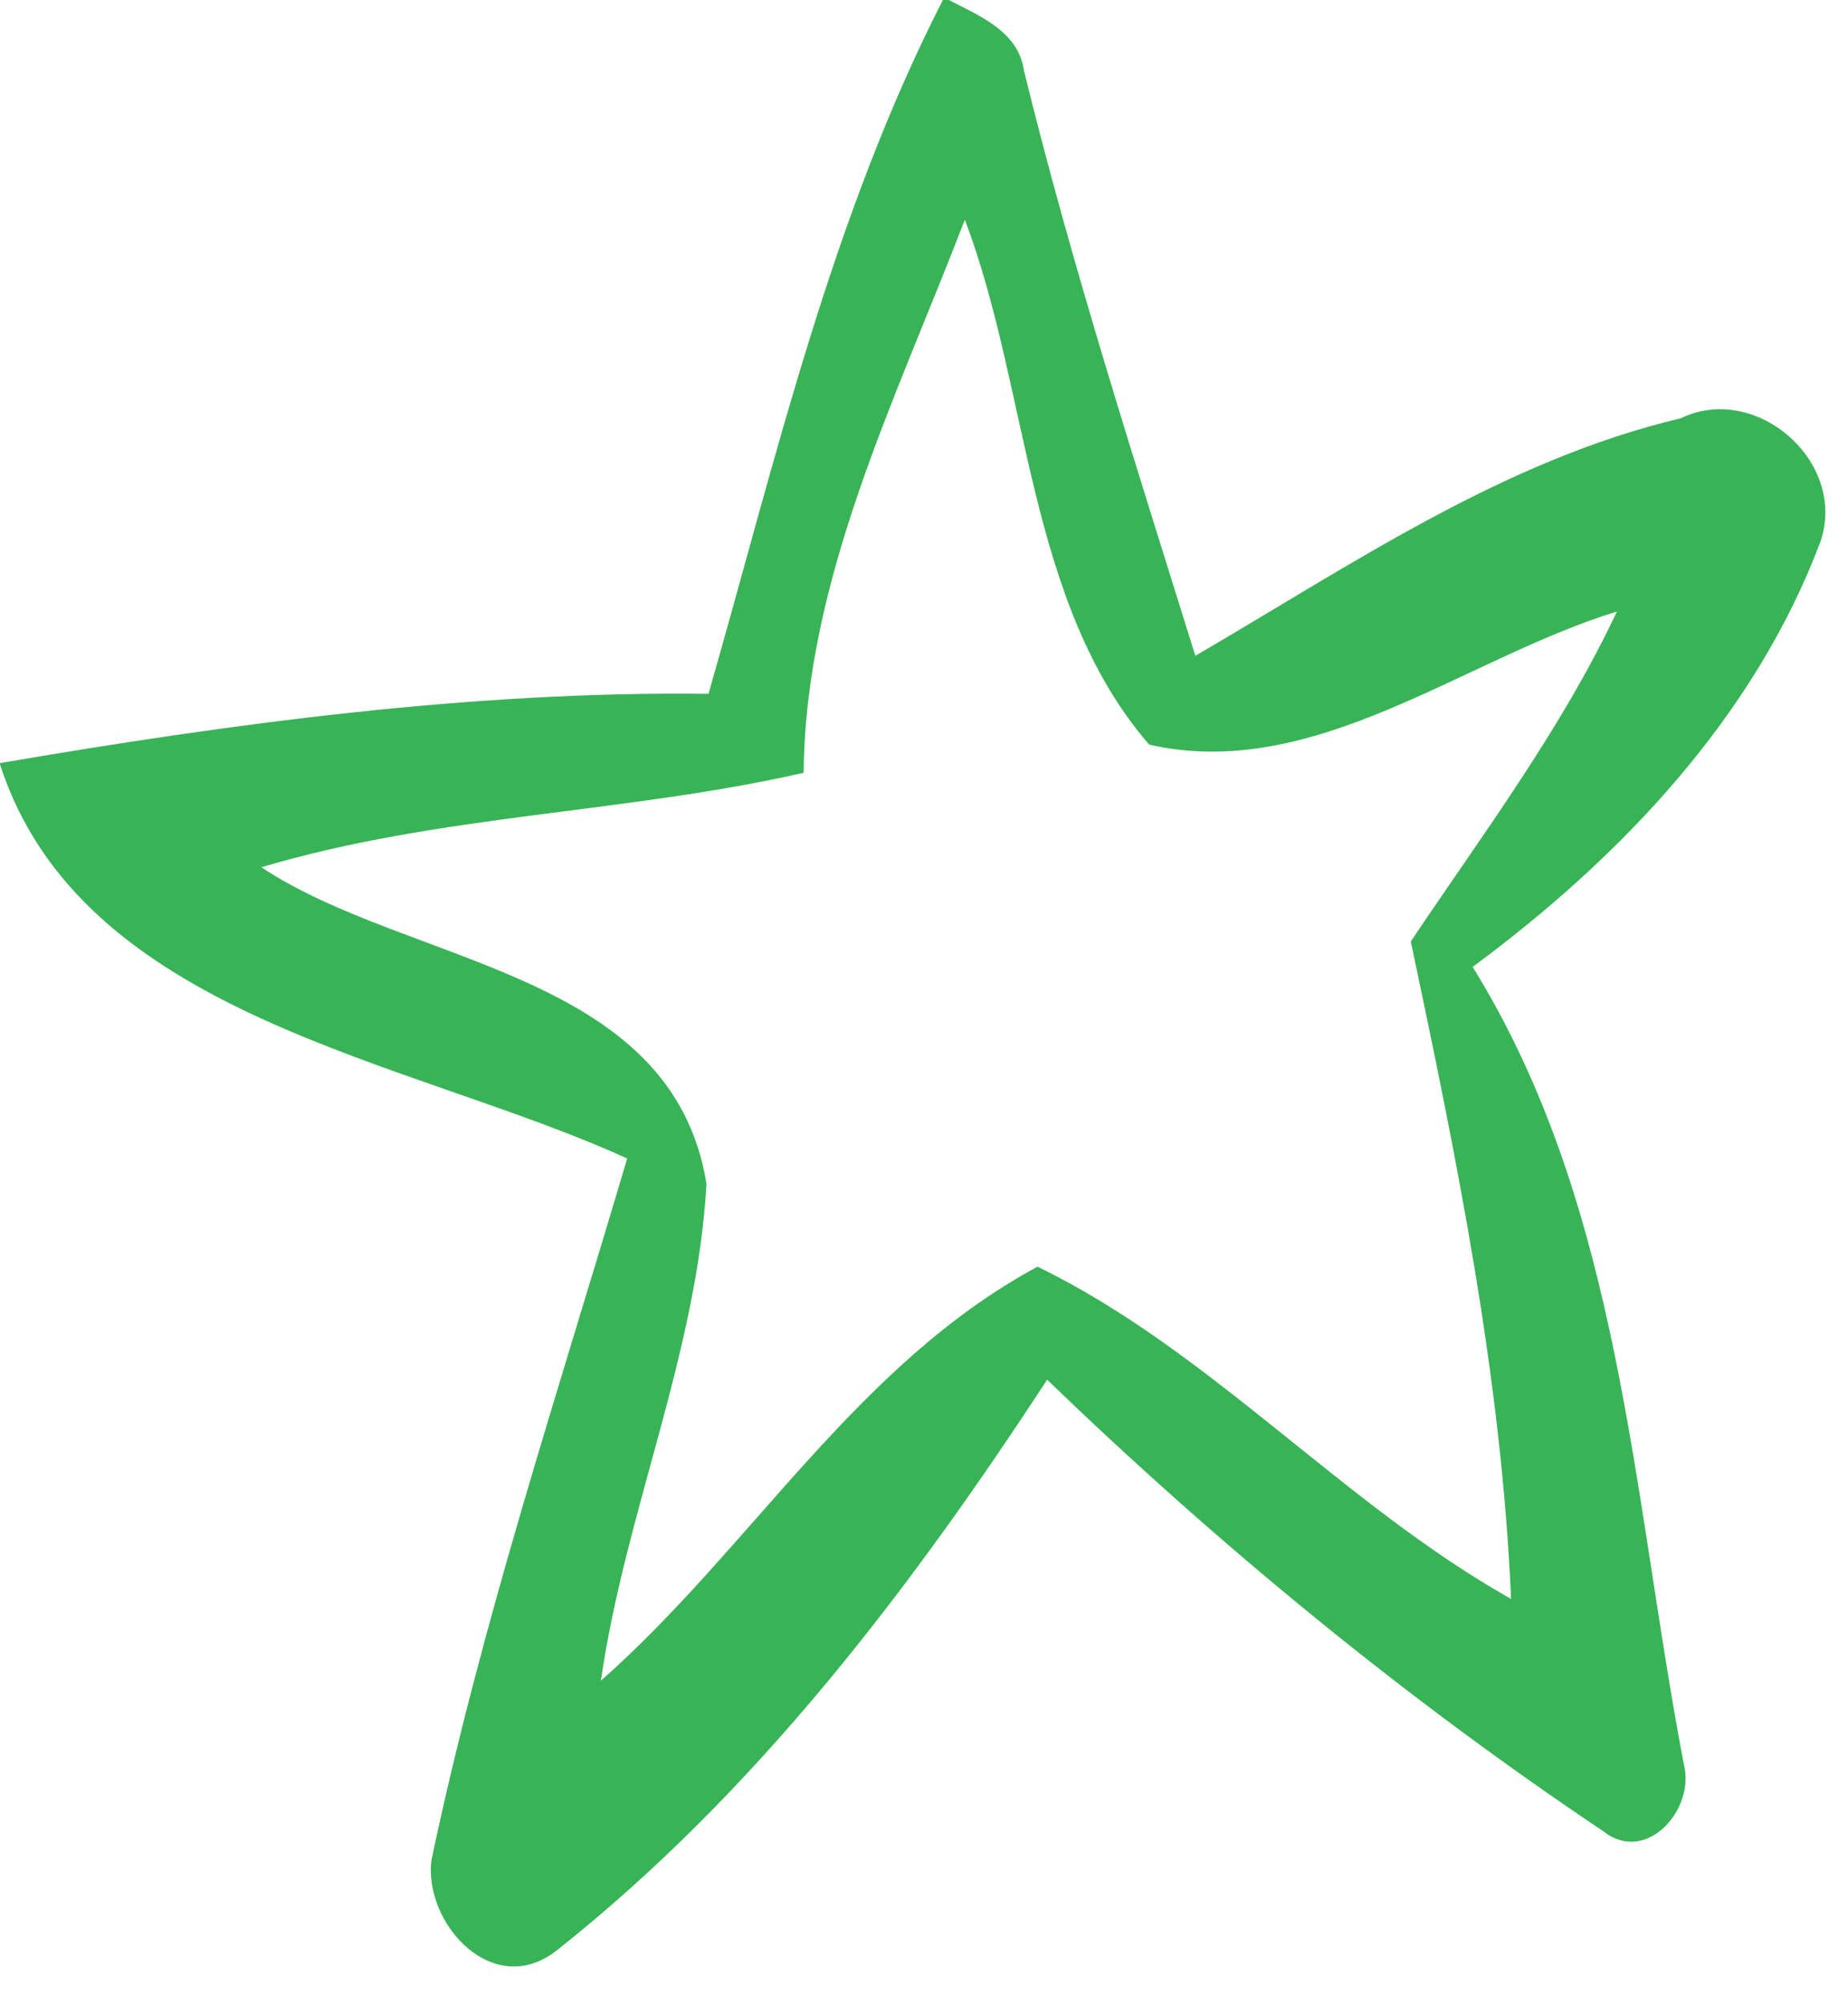 <?xml version="1.0" encoding="UTF-8" standalone="no"?><svg xmlns="http://www.w3.org/2000/svg" xmlns:xlink="http://www.w3.org/1999/xlink" clip-rule="evenodd" fill="#000000" fill-rule="evenodd" height="251.9" preserveAspectRatio="xMidYMid meet" stroke-linejoin="round" stroke-miterlimit="2" version="1" viewBox="20.7 42.3 232.4 251.9" width="232.4" zoomAndPan="magnify"><g><g id="change1_1"><path d="M242.24,792.59C244.59,793.85 247.71,794.95 248.14,798C251.72,812.59 256.34,826.88 260.8,841.21C272.28,834.53 283.57,826.77 296.66,823.67C302.2,820.98 308.98,826.85 307,832.75C302.15,845.68 292.27,856.08 281.29,864.19C292.27,881.9 293.09,903.21 296.9,923.11C297.75,926.42 294.11,930.53 290.96,928.04C276.28,918.21 262.57,906.94 249.85,894.68C239.72,910.18 228.3,925.19 213.68,936.78C208.97,940.57 203.76,934.87 204.36,930.15C208.06,912.59 213.74,895.53 218.82,878.34C202.69,870.98 178.45,867.93 172.45,849.14C189.52,846.22 207.38,843.8 224.83,844.02C229.82,826.63 233.91,808.81 242.24,792.59M231.86,849.85C218.62,852.87 204.9,852.92 191.79,856.83C202.75,864.09 222.13,864.46 224.68,880.21C223.98,892.75 218.66,904.52 216.88,916.91C227.98,907.11 235.78,893.53 249.14,886.33C261.91,892.53 271.69,903.88 284.13,910.87C283.42,894.44 280.11,878.34 276.72,862.31C282.05,854.36 287.86,846.64 291.95,837.94C280.63,841.41 269.57,850.55 257.39,847.77C248.35,837.34 248.56,821.6 243.77,809C238.72,822.17 231.98,835.54 231.86,849.85Z" fill="#38b457" fill-rule="nonzero" transform="translate(-272.86 -1307) scale(1.702)"/></g></g></svg>